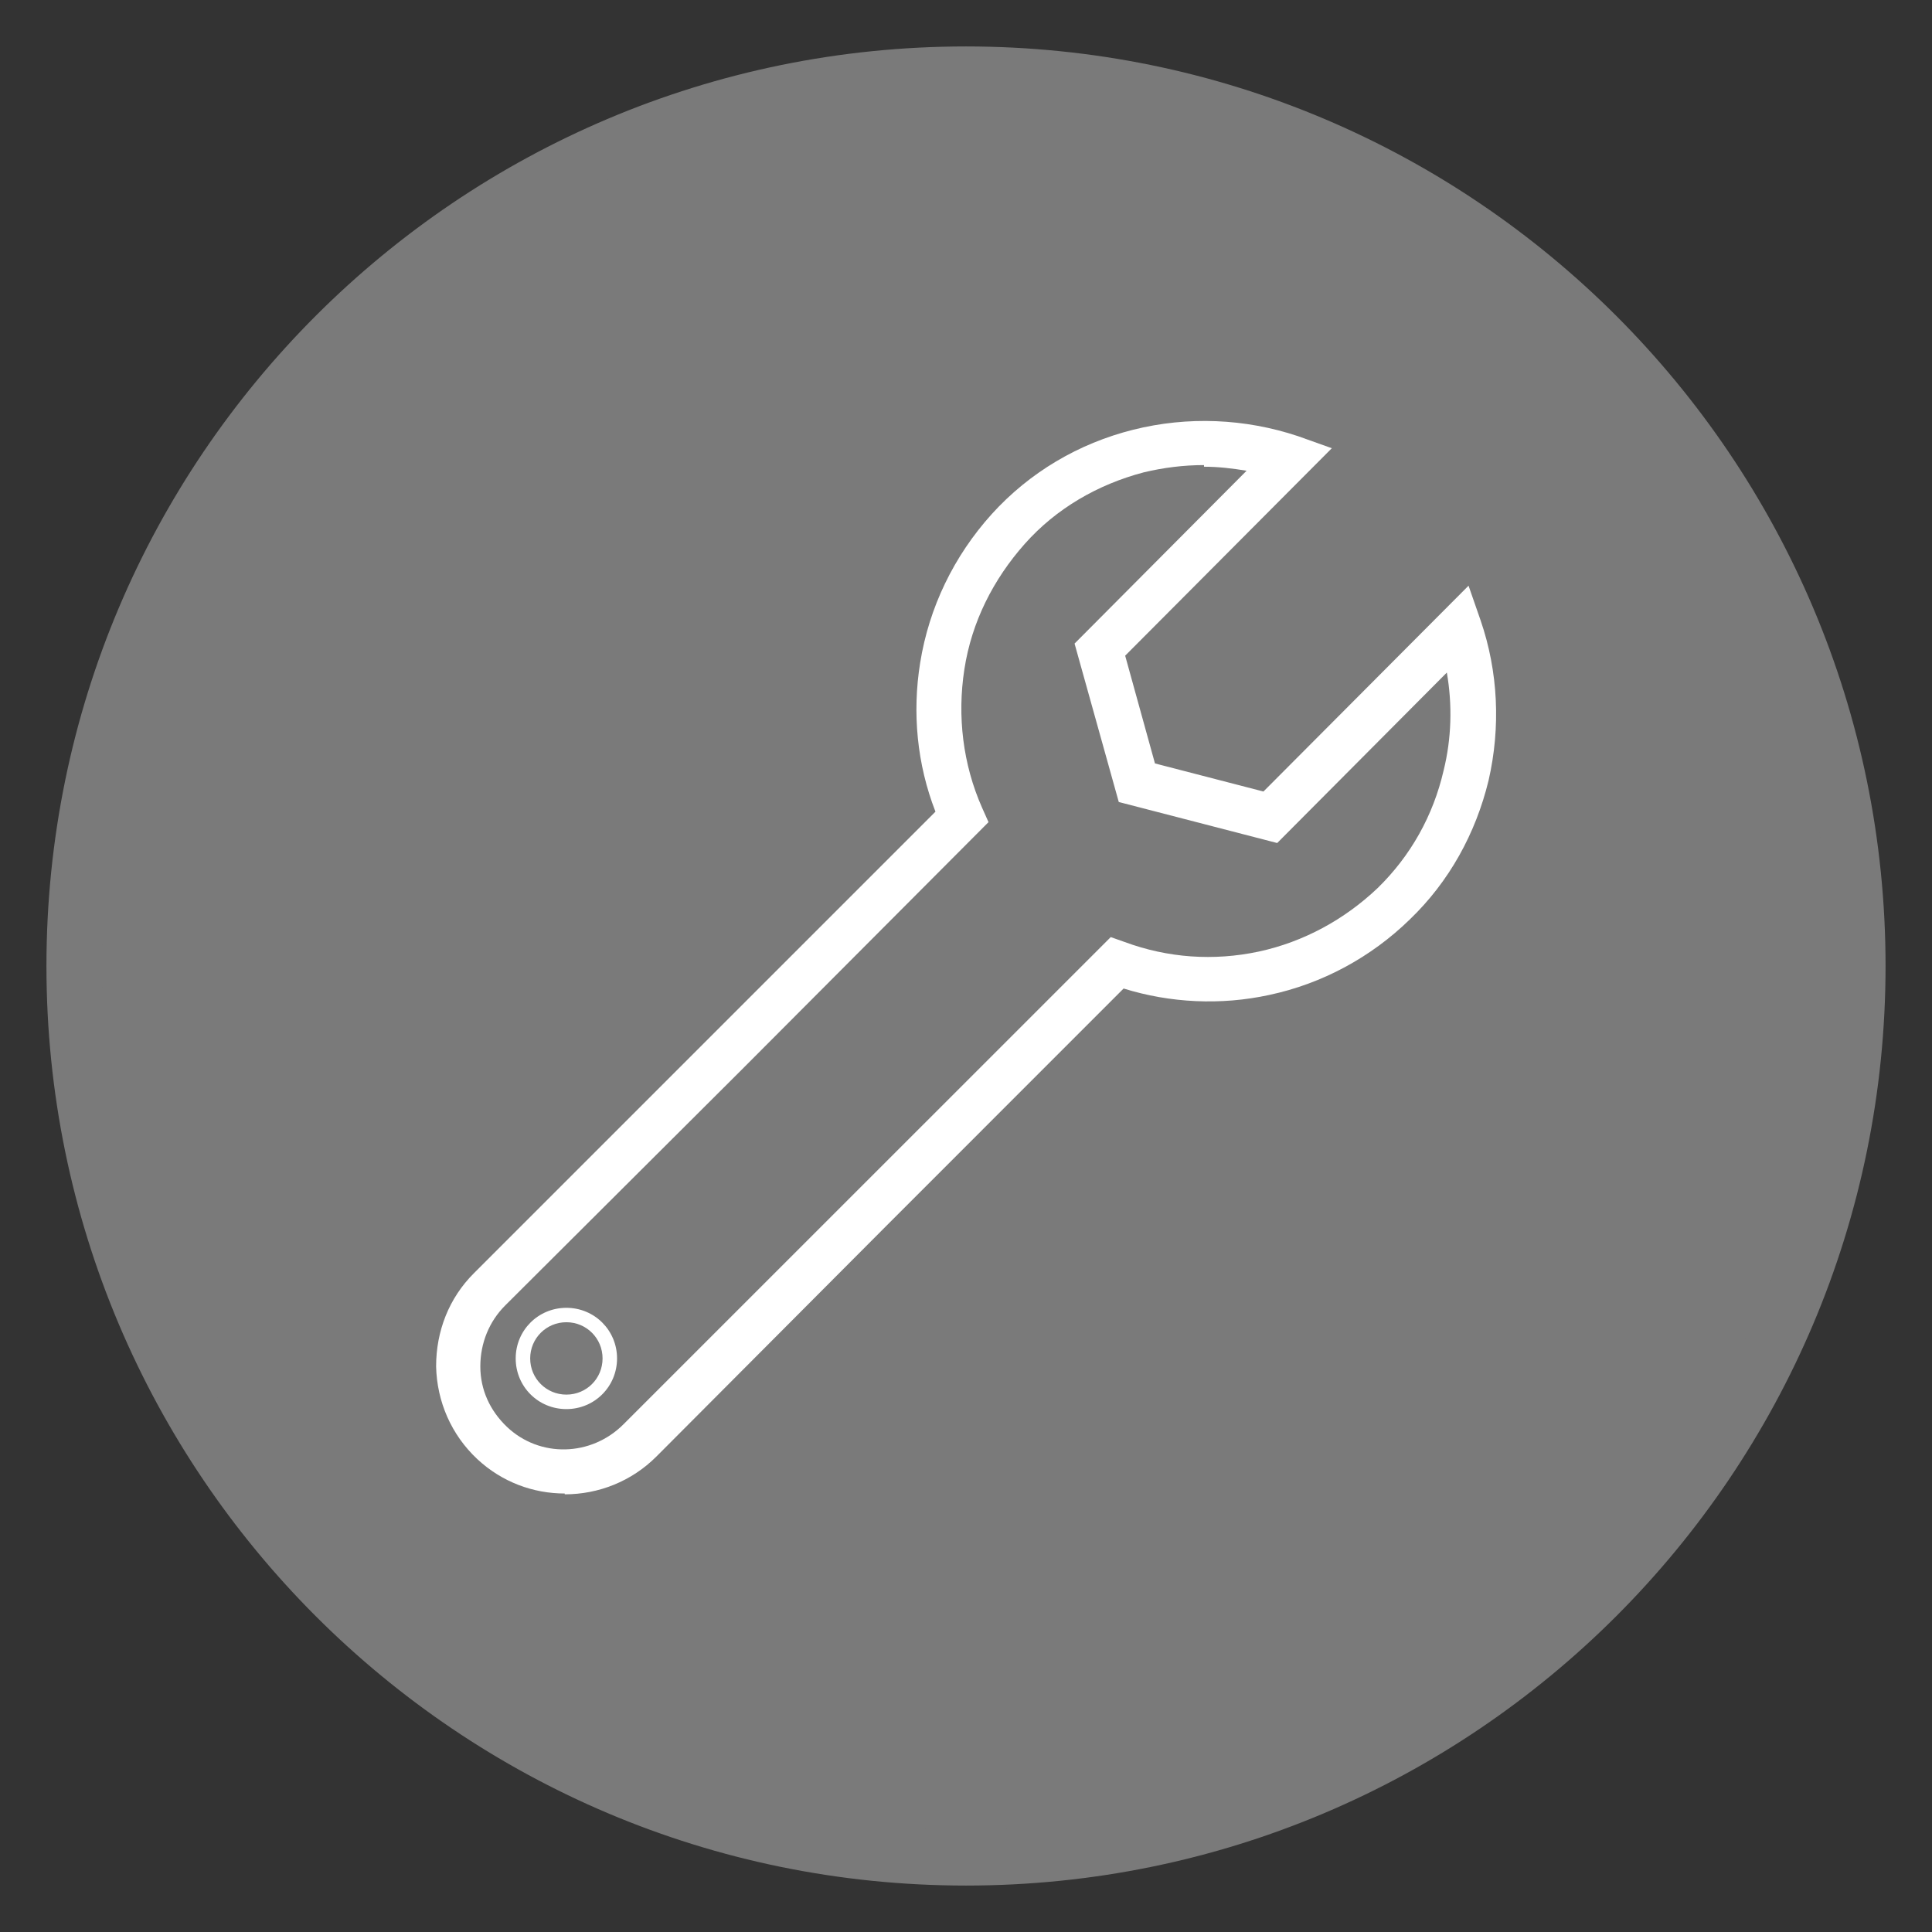 <?xml version="1.0" encoding="UTF-8" standalone="no"?>
<svg xmlns="http://www.w3.org/2000/svg" width="26" height="26" viewBox="0 0 26 26" fill="none">
  <rect x="0" y="0" width="26" height="26" fill="#333333" stroke="none"/>
  <path d="M13 25C19.627 25 25 19.627 25 13C25 6.373 19.627 1 13 1C6.373 1 1 6.373 1 13C1 19.627 6.373 25 13 25Z" fill="#7a7a7a" fill-opacity="1" stroke="#7a7a7a" stroke-width="0.75" stroke-miterlimit="10"/>
  <path d="M7.6 20.099C7.178 20.099 6.756 19.947 6.421 19.634C6.075 19.309 5.88 18.865 5.869 18.389C5.869 17.913 6.042 17.469 6.378 17.134L12.589 10.923C12.34 10.284 12.275 9.592 12.383 8.921C12.502 8.174 12.838 7.482 13.346 6.919C13.855 6.357 14.515 5.967 15.251 5.783C15.986 5.599 16.755 5.632 17.469 5.87L17.923 6.032L15.142 8.824L15.543 10.274L17.003 10.652L19.763 7.882L19.925 8.348C20.163 9.04 20.196 9.787 20.033 10.501C19.86 11.215 19.503 11.864 18.973 12.373C18.453 12.881 17.793 13.239 17.079 13.39C16.43 13.531 15.748 13.498 15.121 13.303L11.94 16.485L8.834 19.601C8.499 19.936 8.055 20.11 7.6 20.11V20.099ZM16.203 6.259C15.932 6.259 15.662 6.292 15.391 6.357C14.774 6.519 14.212 6.844 13.79 7.32C13.368 7.796 13.076 8.369 12.978 9.008C12.881 9.635 12.957 10.284 13.216 10.869L13.303 11.064L9.981 14.396L6.8 17.567C6.583 17.783 6.464 18.075 6.464 18.389C6.464 18.703 6.594 18.984 6.821 19.201C7.265 19.623 7.958 19.601 8.39 19.168L14.948 12.611L15.132 12.676C15.716 12.892 16.333 12.935 16.939 12.806C17.544 12.676 18.096 12.373 18.54 11.951C18.984 11.518 19.287 10.977 19.427 10.371C19.535 9.938 19.546 9.484 19.471 9.051L17.188 11.345L15.056 10.793L14.461 8.661L16.776 6.335C16.581 6.303 16.398 6.281 16.203 6.281V6.259Z" fill="#fff"/>
  <path d="M7.622 18.963C7.243 18.963 6.94 18.66 6.94 18.281C6.94 17.903 7.243 17.6 7.622 17.6C8.001 17.6 8.304 17.903 8.304 18.281C8.304 18.66 8.001 18.963 7.622 18.963ZM7.622 17.794C7.352 17.794 7.135 18.011 7.135 18.281C7.135 18.552 7.352 18.768 7.622 18.768C7.893 18.768 8.109 18.552 8.109 18.281C8.109 18.011 7.893 17.794 7.622 17.794Z" fill="#fff"/>
</svg>
